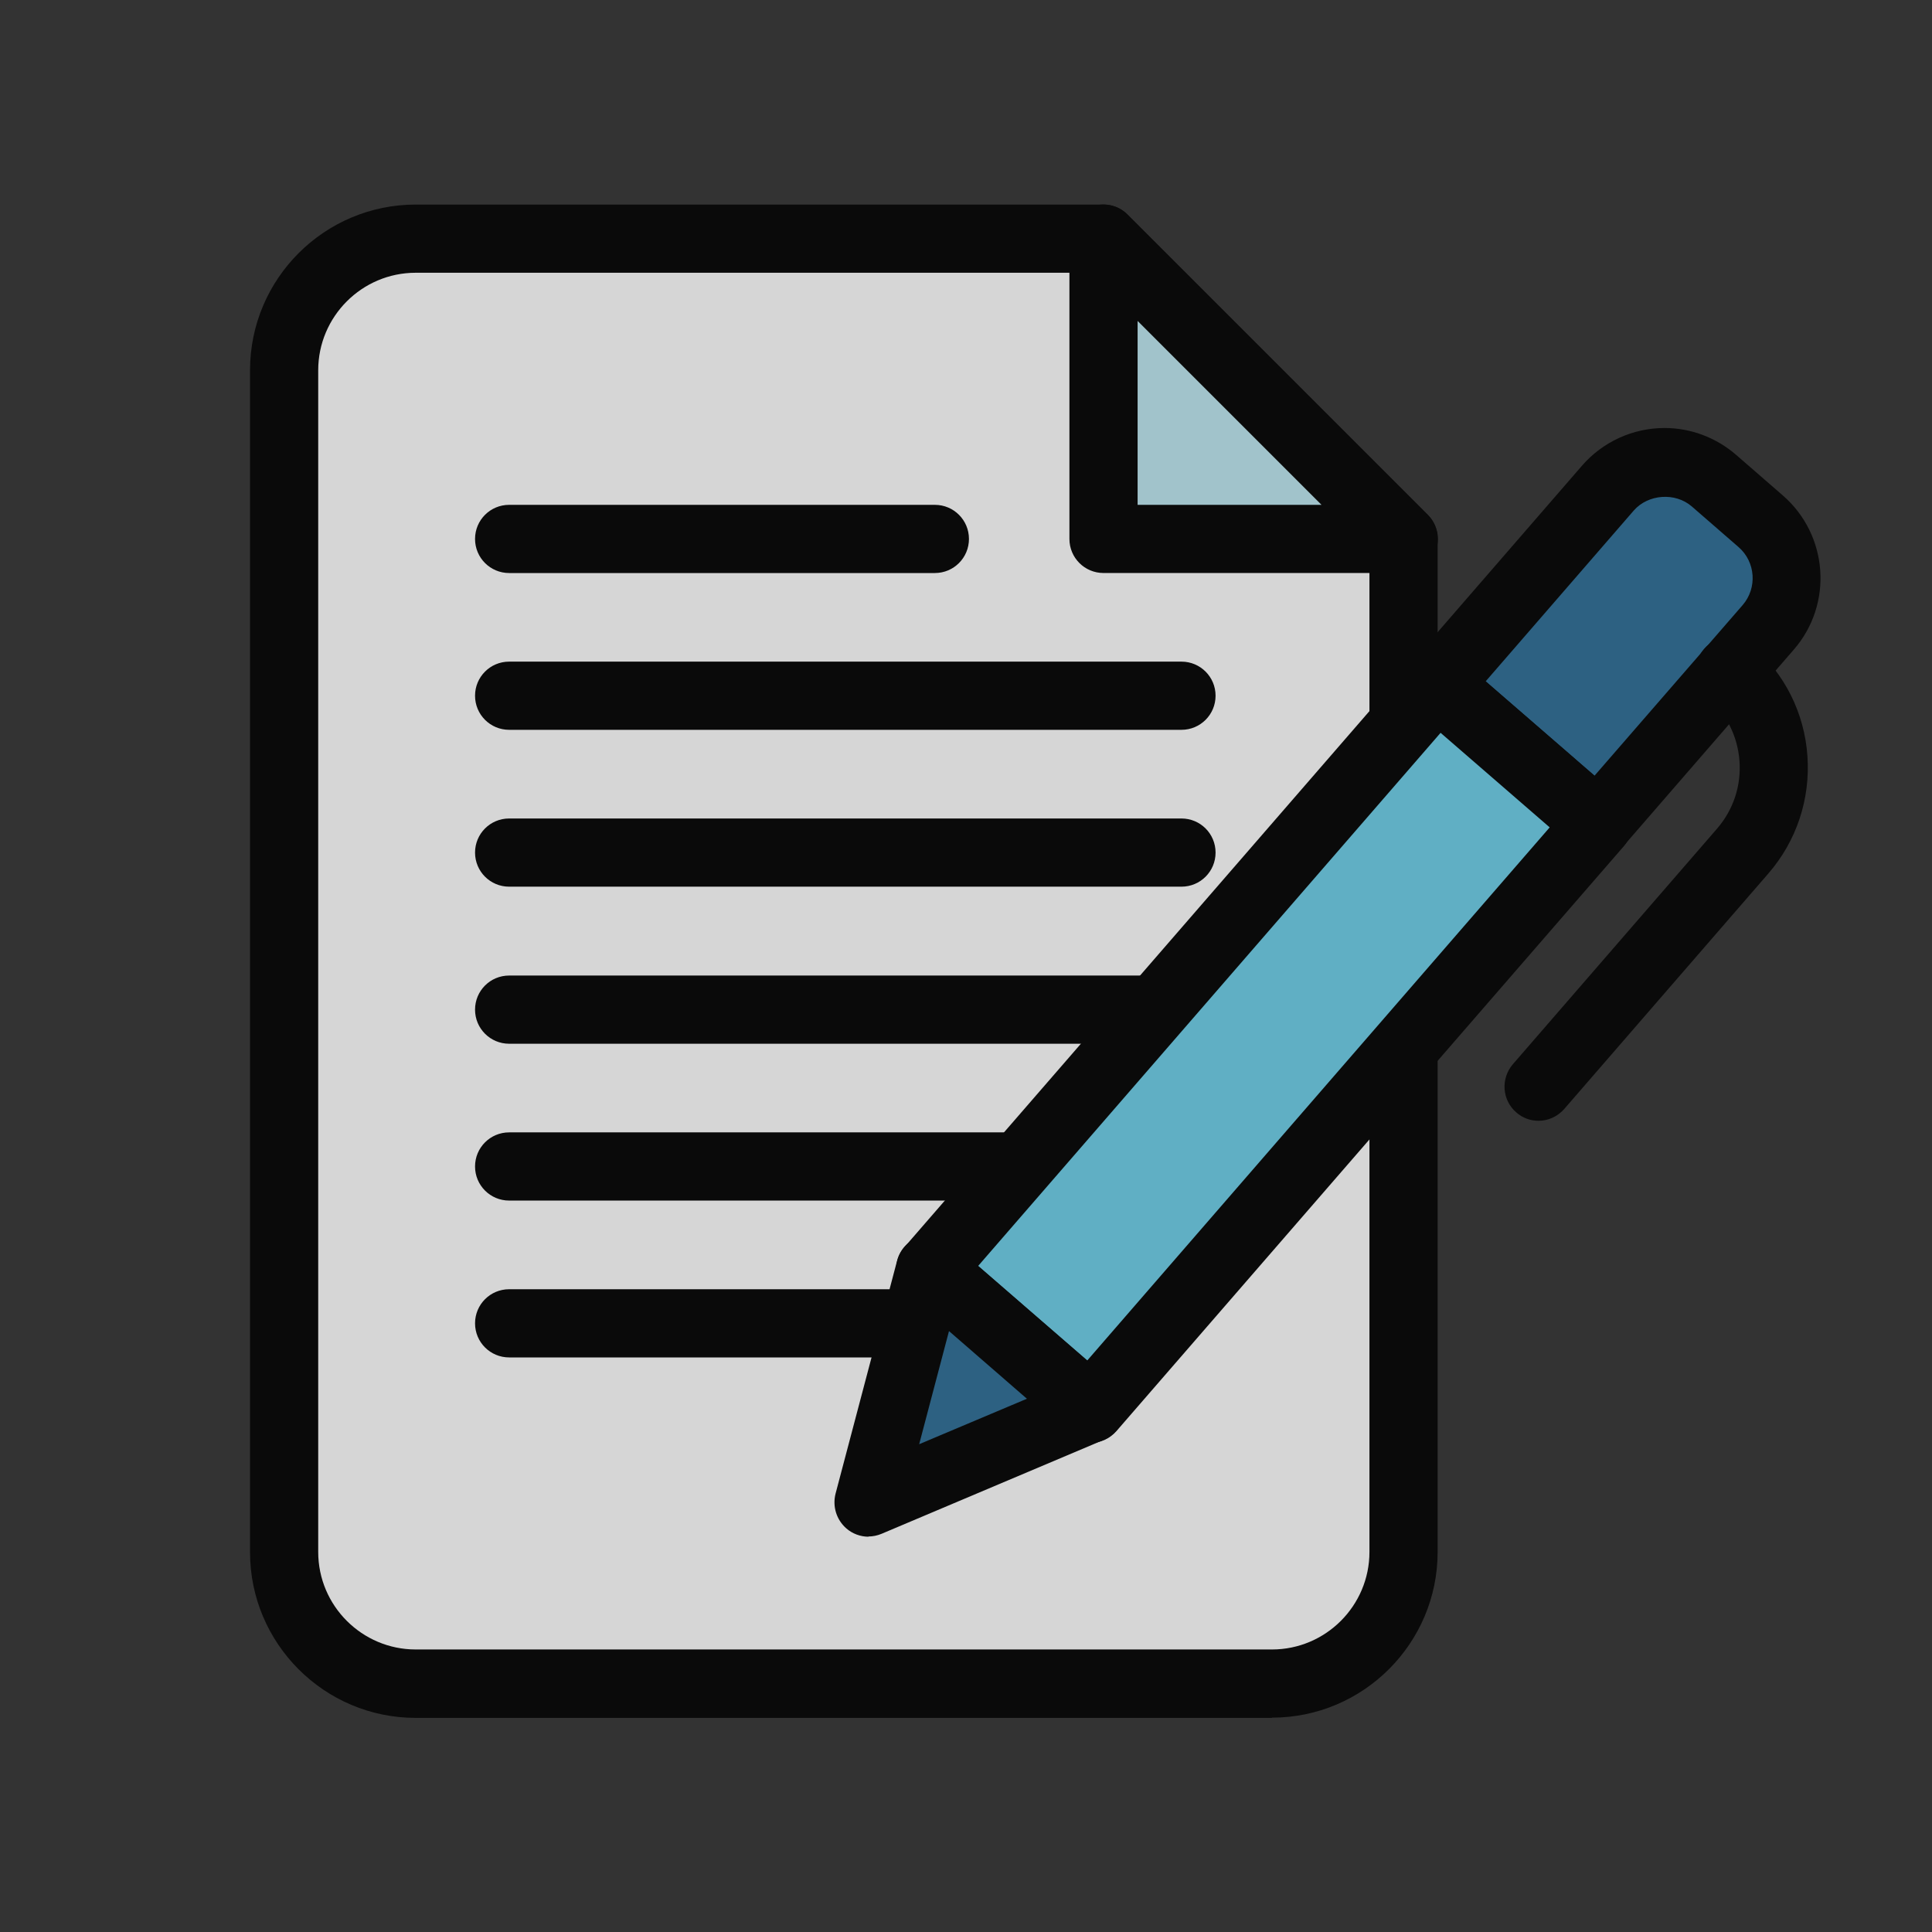 <svg width="85" height="85" viewBox="0 0 85 85" fill="none" xmlns="http://www.w3.org/2000/svg">
<rect x="0" y="0" width="85" height="85" fill="#333333" stroke="none"/>
<g opacity="0.8">
<g clip-path="url(#clip0_861_1608)">
<path d="M61.76 68.29V23.71L48.55 10.5H18.29C15.09 10.5 12.5 13.09 12.5 16.29V68.28C12.5 71.48 15.09 74.07 18.29 74.07H55.96C59.16 74.07 61.75 71.48 61.75 68.28L61.76 68.29Z" fill="white"/>
<path d="M55.96 75.58H18.29C14.27 75.58 11 72.31 11 68.29V16.29C11 12.27 14.27 9 18.29 9H48.54C48.94 9 49.32 9.16 49.6 9.44L62.81 22.65C63.09 22.93 63.25 23.31 63.25 23.71V68.28C63.25 72.3 59.98 75.57 55.96 75.57V75.58ZM18.29 12C15.92 12 14 13.93 14 16.29V68.28C14 70.65 15.93 72.57 18.29 72.57H55.96C58.33 72.57 60.25 70.64 60.25 68.28V24.33L47.92 12H18.29Z" fill="black"/>
<path d="M61.76 23.71L48.55 10.5V23.71H61.76Z" fill="#BDE7F1"/>
<path d="M61.76 25.21H48.55C47.72 25.21 47.05 24.54 47.05 23.71V10.5C47.05 9.89 47.42 9.35 47.98 9.11C48.54 8.88 49.19 9.01 49.61 9.44L62.82 22.65C63.25 23.08 63.38 23.72 63.15 24.28C62.92 24.84 62.37 25.21 61.76 25.21ZM50.05 22.21H58.14L50.05 14.12V22.21Z" fill="black"/>
<path d="M41.13 25.211H22.4C21.57 25.211 20.9 24.541 20.9 23.711C20.9 22.881 21.57 22.211 22.4 22.211H41.13C41.96 22.211 42.63 22.881 42.63 23.711C42.63 24.541 41.96 25.211 41.13 25.211Z" fill="black"/>
<path d="M51.98 32.109H22.4C21.57 32.109 20.9 31.439 20.9 30.609C20.9 29.779 21.57 29.109 22.4 29.109H51.98C52.81 29.109 53.48 29.779 53.48 30.609C53.48 31.439 52.81 32.109 51.98 32.109Z" fill="black"/>
<path d="M51.98 39.01H22.4C21.57 39.01 20.9 38.34 20.9 37.51C20.9 36.68 21.57 36.01 22.4 36.01H51.98C52.81 36.01 53.48 36.68 53.48 37.51C53.48 38.34 52.81 39.01 51.98 39.01Z" fill="black"/>
<path d="M51.98 45.92H22.4C21.57 45.92 20.9 45.25 20.9 44.42C20.9 43.59 21.57 42.92 22.4 42.92H51.98C52.81 42.92 53.48 43.59 53.48 44.42C53.48 45.25 52.81 45.92 51.98 45.92Z" fill="black"/>
<path d="M51.98 52.82H22.4C21.57 52.82 20.9 52.15 20.9 51.32C20.9 50.49 21.57 49.82 22.4 49.82H51.98C52.81 49.82 53.48 50.49 53.48 51.32C53.48 52.15 52.81 52.82 51.98 52.82Z" fill="black"/>
<path d="M48.55 59.721H22.4C21.57 59.721 20.9 59.051 20.9 58.221C20.9 57.391 21.57 56.721 22.4 56.721H48.55C49.38 56.721 50.05 57.391 50.05 58.221C50.05 59.051 49.38 59.721 48.55 59.721Z" fill="black"/>
<path d="M75.401 21.137L77.464 22.926C78.846 24.125 78.995 26.212 77.796 27.595L70.295 36.246L63.231 30.12L70.732 21.47C71.931 20.087 74.019 19.938 75.401 21.137Z" fill="#2C6D96"/>
<path d="M70.29 37.75C69.94 37.75 69.59 37.63 69.31 37.38L62.25 31.26C61.62 30.72 61.56 29.77 62.1 29.14L69.6 20.49C70.51 19.44 71.84 18.83 73.23 18.83C74.39 18.83 75.5 19.25 76.38 20.01L78.44 21.8C80.44 23.54 80.66 26.58 78.92 28.58L71.42 37.23C71.12 37.57 70.71 37.75 70.29 37.75ZM65.35 29.97L70.15 34.13L76.67 26.62C77.32 25.87 77.24 24.72 76.49 24.07L74.43 22.28C73.7 21.65 72.51 21.74 71.88 22.46L65.36 29.98L65.35 29.97Z" fill="black"/>
<path d="M70.296 36.251L63.231 30.125L40.917 55.858L47.981 61.983L70.296 36.251Z" fill="#6CCEE9"/>
<path d="M47.98 63.481C47.63 63.481 47.28 63.361 47 63.111L39.94 56.991C39.64 56.731 39.46 56.361 39.43 55.961C39.4 55.561 39.53 55.171 39.79 54.871L62.11 29.141C62.65 28.521 63.6 28.451 64.23 28.991L71.29 35.111C71.59 35.371 71.77 35.741 71.8 36.141C71.83 36.541 71.7 36.931 71.44 37.231L49.12 62.961C48.82 63.301 48.41 63.481 47.99 63.481H47.98ZM43.03 55.701L47.83 59.861L68.18 36.401L63.38 32.241L43.03 55.701Z" fill="black"/>
<path d="M40.92 55.85L38.21 66.11L47.98 61.98L40.92 55.85Z" fill="#2C6D96"/>
<path d="M38.21 67.609C37.86 67.609 37.5 67.479 37.23 67.239C36.8 66.859 36.62 66.279 36.76 65.719L39.47 55.459C39.6 54.959 39.98 54.559 40.48 54.409C40.97 54.259 41.51 54.369 41.9 54.709L48.96 60.829C49.35 61.169 49.54 61.689 49.46 62.199C49.38 62.709 49.04 63.139 48.56 63.349L38.79 67.479C38.6 67.559 38.4 67.599 38.21 67.599V67.609ZM41.75 58.569L40.44 63.539L45.18 61.539L41.76 58.569H41.75Z" fill="black"/>
<path d="M67.69 49.31C67.34 49.31 66.99 49.191 66.71 48.941C66.08 48.401 66.02 47.45 66.56 46.821L75.54 36.461C76.26 35.63 76.61 34.571 76.53 33.48C76.45 32.391 75.95 31.39 75.12 30.671C74.49 30.131 74.43 29.18 74.97 28.55C75.51 27.921 76.46 27.86 77.09 28.401C78.52 29.64 79.39 31.37 79.52 33.27C79.65 35.16 79.04 37.001 77.8 38.431L68.82 48.791C68.52 49.13 68.11 49.31 67.69 49.31Z" fill="black"/>
</g>
</g>
<defs>
<clipPath id="clip0_861_1608">
<rect width="69.1" height="66.58" fill="white" transform="translate(11 9)"/>
</clipPath>
</defs>
</svg>
